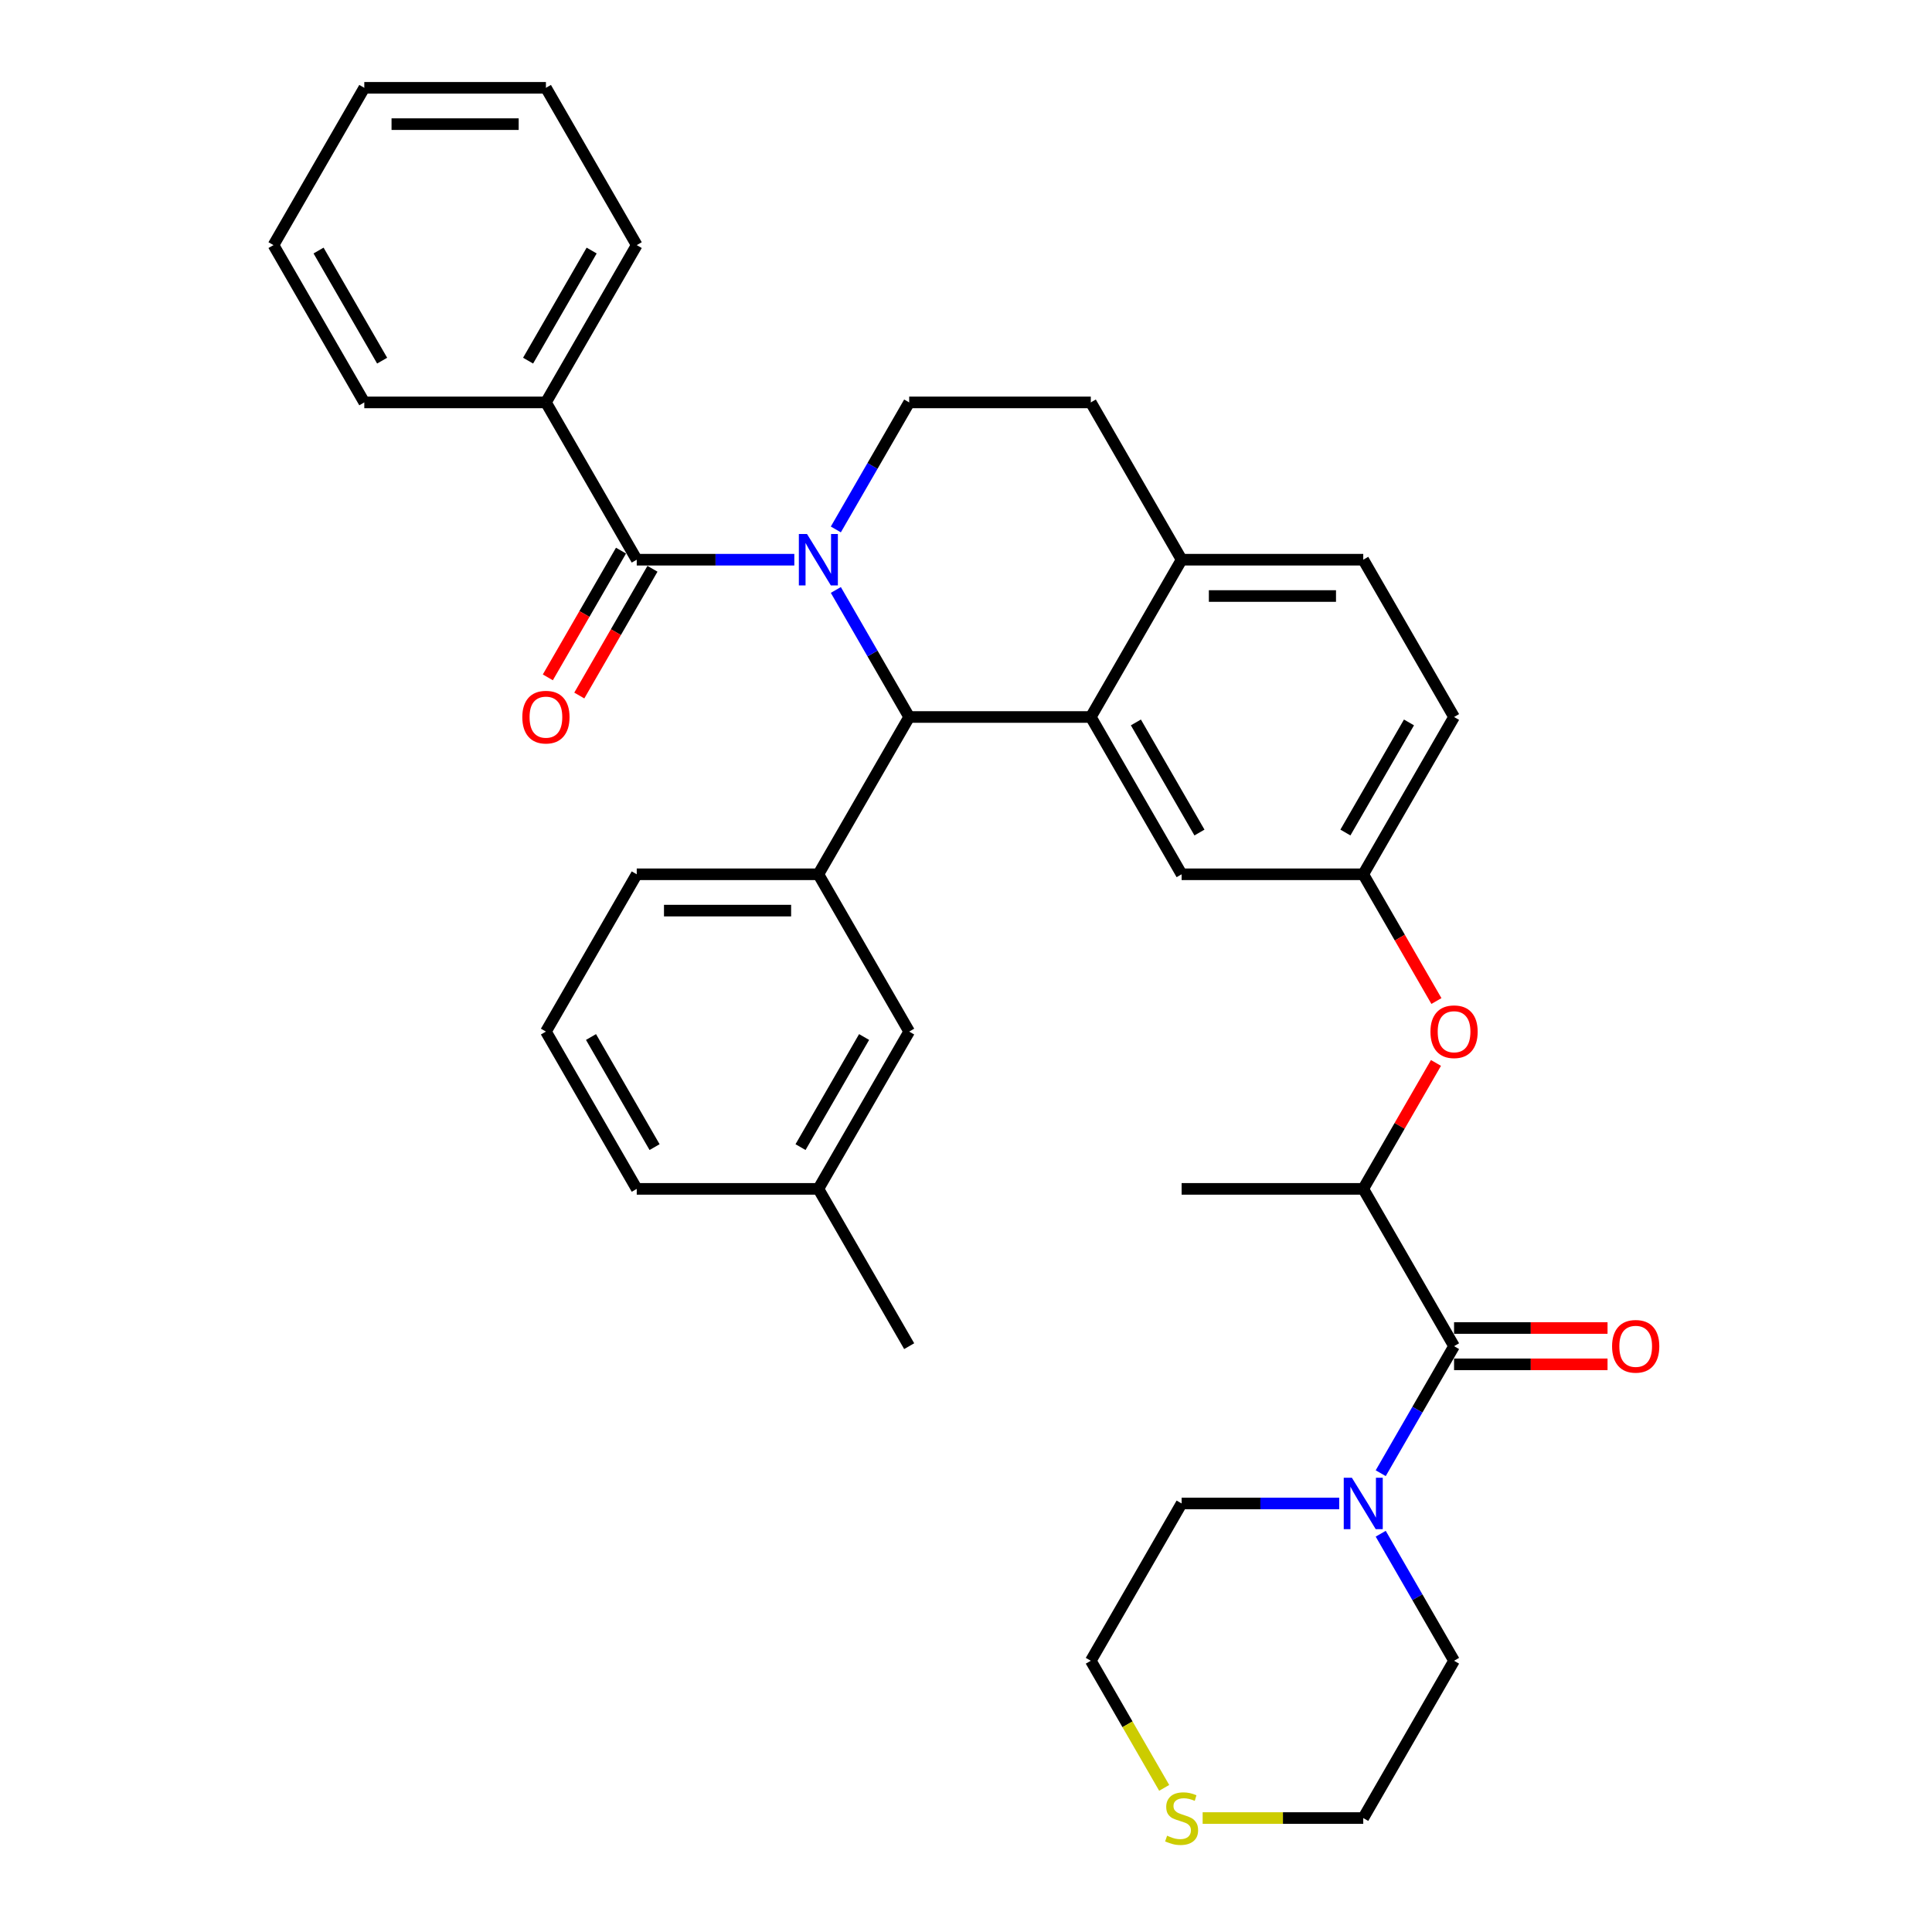 <?xml version='1.0' encoding='iso-8859-1'?>
<svg version='1.1' baseProfile='full'
              xmlns='http://www.w3.org/2000/svg'
                      xmlns:rdkit='http://www.rdkit.org/xml'
                      xmlns:xlink='http://www.w3.org/1999/xlink'
                  xml:space='preserve'
width='1000px' height='1000px' viewBox='0 0 1000 1000'>
<!-- END OF HEADER -->
<rect style='opacity:1.0;fill:#FFFFFF;stroke:none' width='1000' height='1000' x='0' y='0'> </rect>
<path class='bond-0' d='M 564.6,859.606 L 583.592,892.501' style='fill:none;fill-rule:evenodd;stroke:#000000;stroke-width:6px;stroke-linecap:butt;stroke-linejoin:miter;stroke-opacity:1' />
<path class='bond-0' d='M 583.592,892.501 L 602.584,925.397' style='fill:none;fill-rule:evenodd;stroke:#CCCC00;stroke-width:6px;stroke-linecap:butt;stroke-linejoin:miter;stroke-opacity:1' />
<path class='bond-1' d='M 564.6,859.606 L 611.605,778.191' style='fill:none;fill-rule:evenodd;stroke:#000000;stroke-width:6px;stroke-linecap:butt;stroke-linejoin:miter;stroke-opacity:1' />
<path class='bond-2' d='M 752.62,696.776 L 733.639,729.652' style='fill:none;fill-rule:evenodd;stroke:#000000;stroke-width:6px;stroke-linecap:butt;stroke-linejoin:miter;stroke-opacity:1' />
<path class='bond-2' d='M 733.639,729.652 L 714.657,762.529' style='fill:none;fill-rule:evenodd;stroke:#0000FF;stroke-width:6px;stroke-linecap:butt;stroke-linejoin:miter;stroke-opacity:1' />
<path class='bond-3' d='M 752.62,706.177 L 792.339,706.177' style='fill:none;fill-rule:evenodd;stroke:#000000;stroke-width:6px;stroke-linecap:butt;stroke-linejoin:miter;stroke-opacity:1' />
<path class='bond-3' d='M 792.339,706.177 L 832.059,706.177' style='fill:none;fill-rule:evenodd;stroke:#FF0000;stroke-width:6px;stroke-linecap:butt;stroke-linejoin:miter;stroke-opacity:1' />
<path class='bond-3' d='M 752.62,687.375 L 792.339,687.375' style='fill:none;fill-rule:evenodd;stroke:#000000;stroke-width:6px;stroke-linecap:butt;stroke-linejoin:miter;stroke-opacity:1' />
<path class='bond-3' d='M 792.339,687.375 L 832.059,687.375' style='fill:none;fill-rule:evenodd;stroke:#FF0000;stroke-width:6px;stroke-linecap:butt;stroke-linejoin:miter;stroke-opacity:1' />
<path class='bond-4' d='M 752.62,696.776 L 705.615,615.361' style='fill:none;fill-rule:evenodd;stroke:#000000;stroke-width:6px;stroke-linecap:butt;stroke-linejoin:miter;stroke-opacity:1' />
<path class='bond-5' d='M 714.657,793.853 L 733.639,826.729' style='fill:none;fill-rule:evenodd;stroke:#0000FF;stroke-width:6px;stroke-linecap:butt;stroke-linejoin:miter;stroke-opacity:1' />
<path class='bond-5' d='M 733.639,826.729 L 752.62,859.606' style='fill:none;fill-rule:evenodd;stroke:#000000;stroke-width:6px;stroke-linecap:butt;stroke-linejoin:miter;stroke-opacity:1' />
<path class='bond-6' d='M 693.168,778.191 L 652.386,778.191' style='fill:none;fill-rule:evenodd;stroke:#0000FF;stroke-width:6px;stroke-linecap:butt;stroke-linejoin:miter;stroke-opacity:1' />
<path class='bond-6' d='M 652.386,778.191 L 611.605,778.191' style='fill:none;fill-rule:evenodd;stroke:#000000;stroke-width:6px;stroke-linecap:butt;stroke-linejoin:miter;stroke-opacity:1' />
<path class='bond-7' d='M 622.491,941.021 L 664.053,941.021' style='fill:none;fill-rule:evenodd;stroke:#CCCC00;stroke-width:6px;stroke-linecap:butt;stroke-linejoin:miter;stroke-opacity:1' />
<path class='bond-7' d='M 664.053,941.021 L 705.615,941.021' style='fill:none;fill-rule:evenodd;stroke:#000000;stroke-width:6px;stroke-linecap:butt;stroke-linejoin:miter;stroke-opacity:1' />
<path class='bond-8' d='M 752.62,371.115 L 705.615,452.53' style='fill:none;fill-rule:evenodd;stroke:#000000;stroke-width:6px;stroke-linecap:butt;stroke-linejoin:miter;stroke-opacity:1' />
<path class='bond-8' d='M 729.286,373.926 L 696.383,430.917' style='fill:none;fill-rule:evenodd;stroke:#000000;stroke-width:6px;stroke-linecap:butt;stroke-linejoin:miter;stroke-opacity:1' />
<path class='bond-9' d='M 752.62,371.115 L 705.615,289.7' style='fill:none;fill-rule:evenodd;stroke:#000000;stroke-width:6px;stroke-linecap:butt;stroke-linejoin:miter;stroke-opacity:1' />
<path class='bond-10' d='M 705.615,452.53 L 611.605,452.53' style='fill:none;fill-rule:evenodd;stroke:#000000;stroke-width:6px;stroke-linecap:butt;stroke-linejoin:miter;stroke-opacity:1' />
<path class='bond-11' d='M 705.615,452.53 L 724.553,485.332' style='fill:none;fill-rule:evenodd;stroke:#000000;stroke-width:6px;stroke-linecap:butt;stroke-linejoin:miter;stroke-opacity:1' />
<path class='bond-11' d='M 724.553,485.332 L 743.491,518.133' style='fill:none;fill-rule:evenodd;stroke:#FF0000;stroke-width:6px;stroke-linecap:butt;stroke-linejoin:miter;stroke-opacity:1' />
<path class='bond-12' d='M 611.605,452.53 L 564.6,371.115' style='fill:none;fill-rule:evenodd;stroke:#000000;stroke-width:6px;stroke-linecap:butt;stroke-linejoin:miter;stroke-opacity:1' />
<path class='bond-12' d='M 620.837,430.917 L 587.934,373.926' style='fill:none;fill-rule:evenodd;stroke:#000000;stroke-width:6px;stroke-linecap:butt;stroke-linejoin:miter;stroke-opacity:1' />
<path class='bond-13' d='M 705.615,289.7 L 611.605,289.7' style='fill:none;fill-rule:evenodd;stroke:#000000;stroke-width:6px;stroke-linecap:butt;stroke-linejoin:miter;stroke-opacity:1' />
<path class='bond-13' d='M 691.513,308.502 L 625.706,308.502' style='fill:none;fill-rule:evenodd;stroke:#000000;stroke-width:6px;stroke-linecap:butt;stroke-linejoin:miter;stroke-opacity:1' />
<path class='bond-14' d='M 611.605,289.7 L 564.6,371.115' style='fill:none;fill-rule:evenodd;stroke:#000000;stroke-width:6px;stroke-linecap:butt;stroke-linejoin:miter;stroke-opacity:1' />
<path class='bond-15' d='M 611.605,289.7 L 564.6,208.285' style='fill:none;fill-rule:evenodd;stroke:#000000;stroke-width:6px;stroke-linecap:butt;stroke-linejoin:miter;stroke-opacity:1' />
<path class='bond-16' d='M 564.6,371.115 L 470.59,371.115' style='fill:none;fill-rule:evenodd;stroke:#000000;stroke-width:6px;stroke-linecap:butt;stroke-linejoin:miter;stroke-opacity:1' />
<path class='bond-17' d='M 470.59,371.115 L 423.585,452.53' style='fill:none;fill-rule:evenodd;stroke:#000000;stroke-width:6px;stroke-linecap:butt;stroke-linejoin:miter;stroke-opacity:1' />
<path class='bond-18' d='M 470.59,371.115 L 451.608,338.239' style='fill:none;fill-rule:evenodd;stroke:#000000;stroke-width:6px;stroke-linecap:butt;stroke-linejoin:miter;stroke-opacity:1' />
<path class='bond-18' d='M 451.608,338.239 L 432.627,305.362' style='fill:none;fill-rule:evenodd;stroke:#0000FF;stroke-width:6px;stroke-linecap:butt;stroke-linejoin:miter;stroke-opacity:1' />
<path class='bond-19' d='M 432.627,274.038 L 451.608,241.161' style='fill:none;fill-rule:evenodd;stroke:#0000FF;stroke-width:6px;stroke-linecap:butt;stroke-linejoin:miter;stroke-opacity:1' />
<path class='bond-19' d='M 451.608,241.161 L 470.59,208.285' style='fill:none;fill-rule:evenodd;stroke:#000000;stroke-width:6px;stroke-linecap:butt;stroke-linejoin:miter;stroke-opacity:1' />
<path class='bond-20' d='M 411.138,289.7 L 370.356,289.7' style='fill:none;fill-rule:evenodd;stroke:#0000FF;stroke-width:6px;stroke-linecap:butt;stroke-linejoin:miter;stroke-opacity:1' />
<path class='bond-20' d='M 370.356,289.7 L 329.575,289.7' style='fill:none;fill-rule:evenodd;stroke:#000000;stroke-width:6px;stroke-linecap:butt;stroke-linejoin:miter;stroke-opacity:1' />
<path class='bond-21' d='M 470.59,208.285 L 564.6,208.285' style='fill:none;fill-rule:evenodd;stroke:#000000;stroke-width:6px;stroke-linecap:butt;stroke-linejoin:miter;stroke-opacity:1' />
<path class='bond-22' d='M 743.252,550.172 L 724.433,582.766' style='fill:none;fill-rule:evenodd;stroke:#FF0000;stroke-width:6px;stroke-linecap:butt;stroke-linejoin:miter;stroke-opacity:1' />
<path class='bond-22' d='M 724.433,582.766 L 705.615,615.361' style='fill:none;fill-rule:evenodd;stroke:#000000;stroke-width:6px;stroke-linecap:butt;stroke-linejoin:miter;stroke-opacity:1' />
<path class='bond-23' d='M 705.615,615.361 L 611.605,615.361' style='fill:none;fill-rule:evenodd;stroke:#000000;stroke-width:6px;stroke-linecap:butt;stroke-linejoin:miter;stroke-opacity:1' />
<path class='bond-24' d='M 282.569,208.285 L 329.575,126.87' style='fill:none;fill-rule:evenodd;stroke:#000000;stroke-width:6px;stroke-linecap:butt;stroke-linejoin:miter;stroke-opacity:1' />
<path class='bond-24' d='M 273.337,186.672 L 306.241,129.681' style='fill:none;fill-rule:evenodd;stroke:#000000;stroke-width:6px;stroke-linecap:butt;stroke-linejoin:miter;stroke-opacity:1' />
<path class='bond-25' d='M 282.569,208.285 L 188.559,208.285' style='fill:none;fill-rule:evenodd;stroke:#000000;stroke-width:6px;stroke-linecap:butt;stroke-linejoin:miter;stroke-opacity:1' />
<path class='bond-26' d='M 282.569,208.285 L 329.575,289.7' style='fill:none;fill-rule:evenodd;stroke:#000000;stroke-width:6px;stroke-linecap:butt;stroke-linejoin:miter;stroke-opacity:1' />
<path class='bond-27' d='M 321.433,284.999 L 302.495,317.801' style='fill:none;fill-rule:evenodd;stroke:#000000;stroke-width:6px;stroke-linecap:butt;stroke-linejoin:miter;stroke-opacity:1' />
<path class='bond-27' d='M 302.495,317.801 L 283.557,350.602' style='fill:none;fill-rule:evenodd;stroke:#FF0000;stroke-width:6px;stroke-linecap:butt;stroke-linejoin:miter;stroke-opacity:1' />
<path class='bond-27' d='M 337.716,294.4 L 318.778,327.202' style='fill:none;fill-rule:evenodd;stroke:#000000;stroke-width:6px;stroke-linecap:butt;stroke-linejoin:miter;stroke-opacity:1' />
<path class='bond-27' d='M 318.778,327.202 L 299.84,360.003' style='fill:none;fill-rule:evenodd;stroke:#FF0000;stroke-width:6px;stroke-linecap:butt;stroke-linejoin:miter;stroke-opacity:1' />
<path class='bond-28' d='M 329.575,126.87 L 282.569,45.455' style='fill:none;fill-rule:evenodd;stroke:#000000;stroke-width:6px;stroke-linecap:butt;stroke-linejoin:miter;stroke-opacity:1' />
<path class='bond-29' d='M 423.585,452.53 L 329.575,452.53' style='fill:none;fill-rule:evenodd;stroke:#000000;stroke-width:6px;stroke-linecap:butt;stroke-linejoin:miter;stroke-opacity:1' />
<path class='bond-29' d='M 409.483,471.332 L 343.676,471.332' style='fill:none;fill-rule:evenodd;stroke:#000000;stroke-width:6px;stroke-linecap:butt;stroke-linejoin:miter;stroke-opacity:1' />
<path class='bond-30' d='M 423.585,452.53 L 470.59,533.945' style='fill:none;fill-rule:evenodd;stroke:#000000;stroke-width:6px;stroke-linecap:butt;stroke-linejoin:miter;stroke-opacity:1' />
<path class='bond-31' d='M 329.575,452.53 L 282.569,533.945' style='fill:none;fill-rule:evenodd;stroke:#000000;stroke-width:6px;stroke-linecap:butt;stroke-linejoin:miter;stroke-opacity:1' />
<path class='bond-32' d='M 282.569,533.945 L 329.575,615.361' style='fill:none;fill-rule:evenodd;stroke:#000000;stroke-width:6px;stroke-linecap:butt;stroke-linejoin:miter;stroke-opacity:1' />
<path class='bond-32' d='M 305.903,536.757 L 338.807,593.747' style='fill:none;fill-rule:evenodd;stroke:#000000;stroke-width:6px;stroke-linecap:butt;stroke-linejoin:miter;stroke-opacity:1' />
<path class='bond-33' d='M 470.59,533.945 L 423.585,615.361' style='fill:none;fill-rule:evenodd;stroke:#000000;stroke-width:6px;stroke-linecap:butt;stroke-linejoin:miter;stroke-opacity:1' />
<path class='bond-33' d='M 447.256,536.757 L 414.352,593.747' style='fill:none;fill-rule:evenodd;stroke:#000000;stroke-width:6px;stroke-linecap:butt;stroke-linejoin:miter;stroke-opacity:1' />
<path class='bond-34' d='M 423.585,615.361 L 329.575,615.361' style='fill:none;fill-rule:evenodd;stroke:#000000;stroke-width:6px;stroke-linecap:butt;stroke-linejoin:miter;stroke-opacity:1' />
<path class='bond-35' d='M 423.585,615.361 L 470.59,696.776' style='fill:none;fill-rule:evenodd;stroke:#000000;stroke-width:6px;stroke-linecap:butt;stroke-linejoin:miter;stroke-opacity:1' />
<path class='bond-36' d='M 188.559,208.285 L 141.554,126.87' style='fill:none;fill-rule:evenodd;stroke:#000000;stroke-width:6px;stroke-linecap:butt;stroke-linejoin:miter;stroke-opacity:1' />
<path class='bond-36' d='M 197.792,186.672 L 164.888,129.681' style='fill:none;fill-rule:evenodd;stroke:#000000;stroke-width:6px;stroke-linecap:butt;stroke-linejoin:miter;stroke-opacity:1' />
<path class='bond-37' d='M 282.569,45.455 L 188.559,45.455' style='fill:none;fill-rule:evenodd;stroke:#000000;stroke-width:6px;stroke-linecap:butt;stroke-linejoin:miter;stroke-opacity:1' />
<path class='bond-37' d='M 268.468,64.257 L 202.661,64.257' style='fill:none;fill-rule:evenodd;stroke:#000000;stroke-width:6px;stroke-linecap:butt;stroke-linejoin:miter;stroke-opacity:1' />
<path class='bond-38' d='M 141.554,126.87 L 188.559,45.455' style='fill:none;fill-rule:evenodd;stroke:#000000;stroke-width:6px;stroke-linecap:butt;stroke-linejoin:miter;stroke-opacity:1' />
<path class='bond-39' d='M 705.615,941.021 L 752.62,859.606' style='fill:none;fill-rule:evenodd;stroke:#000000;stroke-width:6px;stroke-linecap:butt;stroke-linejoin:miter;stroke-opacity:1' />
<path  class='atom-2' d='M 699.73 764.879
L 708.454 778.981
Q 709.319 780.372, 710.71 782.891
Q 712.102 785.411, 712.177 785.561
L 712.177 764.879
L 715.712 764.879
L 715.712 791.503
L 712.064 791.503
L 702.701 776.085
Q 701.61 774.28, 700.444 772.212
Q 699.316 770.144, 698.978 769.504
L 698.978 791.503
L 695.518 791.503
L 695.518 764.879
L 699.73 764.879
' fill='#0000FF'/>
<path  class='atom-3' d='M 834.409 696.851
Q 834.409 690.458, 837.568 686.886
Q 840.726 683.313, 846.63 683.313
Q 852.534 683.313, 855.693 686.886
Q 858.851 690.458, 858.851 696.851
Q 858.851 703.319, 855.655 707.004
Q 852.459 710.652, 846.63 710.652
Q 840.764 710.652, 837.568 707.004
Q 834.409 703.356, 834.409 696.851
M 846.63 707.643
Q 850.691 707.643, 852.872 704.936
Q 855.091 702.191, 855.091 696.851
Q 855.091 691.624, 852.872 688.992
Q 850.691 686.322, 846.63 686.322
Q 842.569 686.322, 840.35 688.954
Q 838.169 691.586, 838.169 696.851
Q 838.169 702.228, 840.35 704.936
Q 842.569 707.643, 846.63 707.643
' fill='#FF0000'/>
<path  class='atom-4' d='M 604.084 950.159
Q 604.385 950.272, 605.626 950.798
Q 606.867 951.325, 608.22 951.663
Q 609.612 951.964, 610.966 951.964
Q 613.485 951.964, 614.952 950.761
Q 616.418 949.52, 616.418 947.376
Q 616.418 945.91, 615.666 945.007
Q 614.952 944.105, 613.823 943.616
Q 612.695 943.127, 610.815 942.563
Q 608.446 941.848, 607.017 941.172
Q 605.626 940.495, 604.61 939.066
Q 603.633 937.637, 603.633 935.23
Q 603.633 931.883, 605.889 929.815
Q 608.183 927.747, 612.695 927.747
Q 615.779 927.747, 619.276 929.213
L 618.411 932.109
Q 615.215 930.793, 612.808 930.793
Q 610.213 930.793, 608.785 931.883
Q 607.356 932.936, 607.393 934.779
Q 607.393 936.208, 608.108 937.073
Q 608.86 937.938, 609.913 938.426
Q 611.003 938.915, 612.808 939.479
Q 615.215 940.231, 616.644 940.984
Q 618.073 941.736, 619.088 943.277
Q 620.141 944.782, 620.141 947.376
Q 620.141 951.061, 617.659 953.054
Q 615.215 955.01, 611.116 955.01
Q 608.747 955.01, 606.942 954.483
Q 605.175 953.995, 603.069 953.13
L 604.084 950.159
' fill='#CCCC00'/>
<path  class='atom-12' d='M 417.7 276.388
L 426.424 290.49
Q 427.289 291.881, 428.68 294.4
Q 430.071 296.92, 430.147 297.07
L 430.147 276.388
L 433.681 276.388
L 433.681 303.012
L 430.034 303.012
L 420.67 287.594
Q 419.58 285.789, 418.414 283.721
Q 417.286 281.653, 416.948 281.013
L 416.948 303.012
L 413.488 303.012
L 413.488 276.388
L 417.7 276.388
' fill='#0000FF'/>
<path  class='atom-15' d='M 740.399 534.021
Q 740.399 527.628, 743.557 524.056
Q 746.716 520.483, 752.62 520.483
Q 758.524 520.483, 761.683 524.056
Q 764.841 527.628, 764.841 534.021
Q 764.841 540.489, 761.645 544.174
Q 758.449 547.821, 752.62 547.821
Q 746.754 547.821, 743.557 544.174
Q 740.399 540.526, 740.399 534.021
M 752.62 544.813
Q 756.681 544.813, 758.862 542.105
Q 761.081 539.36, 761.081 534.021
Q 761.081 528.794, 758.862 526.161
Q 756.681 523.491, 752.62 523.491
Q 748.559 523.491, 746.34 526.124
Q 744.159 528.756, 744.159 534.021
Q 744.159 539.398, 746.34 542.105
Q 748.559 544.813, 752.62 544.813
' fill='#FF0000'/>
<path  class='atom-19' d='M 270.348 371.19
Q 270.348 364.798, 273.507 361.225
Q 276.666 357.653, 282.569 357.653
Q 288.473 357.653, 291.632 361.225
Q 294.791 364.798, 294.791 371.19
Q 294.791 377.658, 291.594 381.343
Q 288.398 384.991, 282.569 384.991
Q 276.703 384.991, 273.507 381.343
Q 270.348 377.696, 270.348 371.19
M 282.569 381.983
Q 286.631 381.983, 288.812 379.275
Q 291.03 376.53, 291.03 371.19
Q 291.03 365.963, 288.812 363.331
Q 286.631 360.661, 282.569 360.661
Q 278.508 360.661, 276.29 363.293
Q 274.109 365.926, 274.109 371.19
Q 274.109 376.568, 276.29 379.275
Q 278.508 381.983, 282.569 381.983
' fill='#FF0000'/>
</svg>
